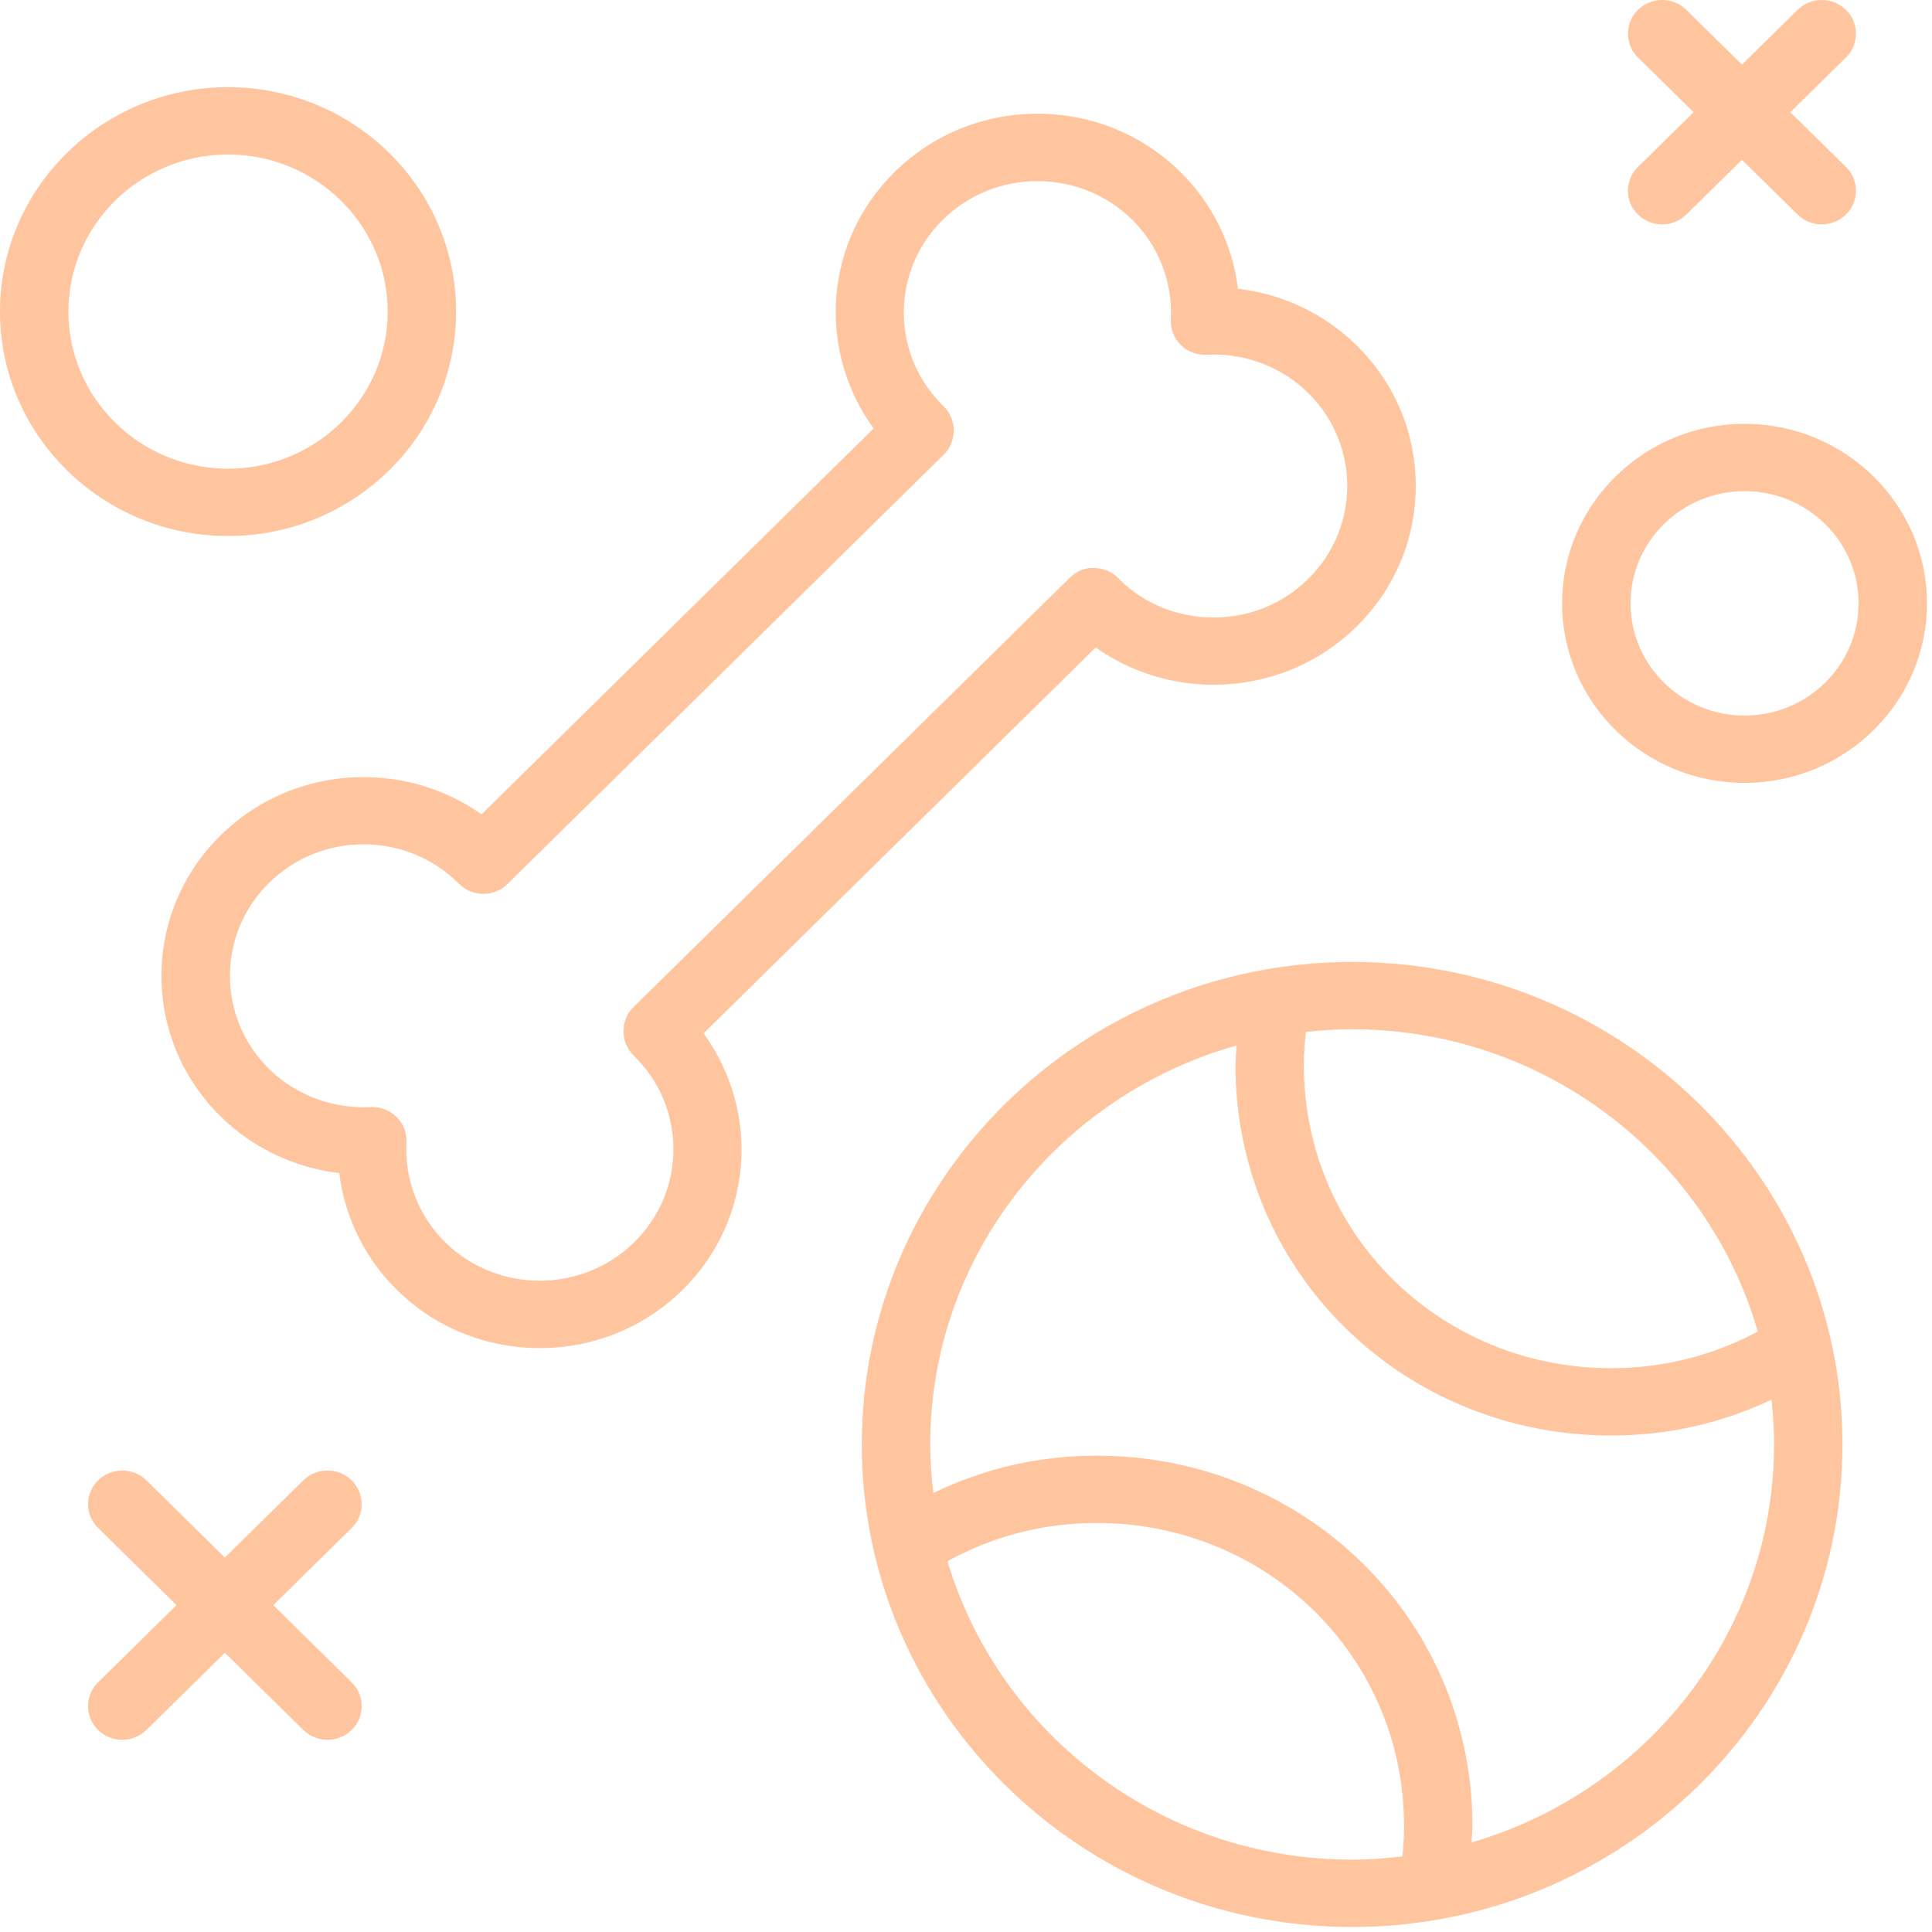 <?xml version="1.0" encoding="UTF-8"?> <svg xmlns="http://www.w3.org/2000/svg" width="309" height="309" viewBox="0 0 309 309" fill="none"> <path d="M72.947 49.837C72.947 30.045 56.585 13.943 36.473 13.943C16.362 13.943 0 30.045 0 49.837C0 69.629 16.362 85.731 36.473 85.731C56.585 85.731 72.947 69.629 72.947 49.837ZM10.942 49.837C10.942 35.982 22.395 24.711 36.473 24.711C50.552 24.711 62.005 35.982 62.005 49.837C62.005 63.692 50.552 74.962 36.473 74.962C22.395 74.962 10.942 63.692 10.942 49.837Z" fill="#FFC59E"></path> <path d="M279.021 67.784C262.933 67.784 249.843 80.666 249.843 96.499C249.843 112.331 262.933 125.214 279.021 125.214C295.11 125.214 308.2 112.331 308.2 96.499C308.2 80.666 295.11 67.784 279.021 67.784ZM279.021 114.446C268.966 114.446 260.785 106.395 260.785 96.499C260.785 86.603 268.966 78.552 279.021 78.552C289.077 78.552 297.258 86.603 297.258 96.499C297.258 106.395 289.077 114.446 279.021 114.446Z" fill="#FFC59E"></path> <path d="M175.245 103.555C187.876 112.5 205.624 111.38 216.963 100.214C223.069 94.205 226.432 86.219 226.432 77.722C226.432 69.227 223.069 61.24 216.963 55.231C211.839 50.188 205.131 47.023 197.997 46.175C197.14 39.155 193.923 32.554 188.795 27.507C182.689 21.499 174.574 18.189 165.941 18.189C157.307 18.189 149.188 21.499 143.083 27.507C131.794 38.613 130.616 55.96 139.724 68.53L77.015 130.246C64.391 121.305 46.64 122.421 35.297 133.588C29.191 139.596 25.828 147.583 25.828 156.082C25.828 164.575 29.191 172.565 35.297 178.573C40.421 183.616 47.132 186.782 54.266 187.626C55.127 194.646 58.34 201.251 63.469 206.294C69.574 212.303 77.69 215.612 86.323 215.612C94.956 215.612 103.071 212.303 109.177 206.294C120.466 195.185 121.644 177.837 112.536 165.271L175.245 103.555ZM101.441 168.921C105.479 172.895 107.704 178.178 107.704 183.803C107.704 189.42 105.479 194.704 101.441 198.681C93.103 206.883 79.543 206.883 71.205 198.681C66.948 194.492 64.691 188.674 65.004 182.715C65.084 181.193 64.504 179.711 63.407 178.631C62.378 177.618 60.985 177.055 59.537 177.055C59.446 177.055 59.351 177.059 59.256 177.062C53.198 177.364 47.285 175.145 43.029 170.96C34.695 162.758 34.695 149.41 43.029 141.204C47.067 137.231 52.435 135.041 58.147 135.041C63.859 135.041 69.228 137.231 73.265 141.211C74.272 142.295 75.687 142.927 77.179 142.959C78.682 143.028 80.115 142.425 81.169 141.384L151.005 72.654C152.041 71.635 152.555 70.196 152.544 68.753C152.533 67.31 151.873 65.881 150.819 64.876C146.781 60.903 144.556 55.619 144.556 49.998C144.556 44.377 146.781 39.094 150.819 35.12C159.157 26.915 172.721 26.919 181.055 35.12C185.312 39.309 187.569 45.127 187.256 51.082C187.175 52.604 187.755 54.09 188.85 55.167C189.944 56.244 191.406 56.818 193.004 56.739C199.018 56.395 204.971 58.656 209.227 62.845C217.561 71.05 217.561 84.395 209.227 92.6C205.19 96.574 199.821 98.763 194.109 98.763C188.397 98.763 183.028 96.574 179.188 92.809C179.115 92.726 178.958 92.55 178.878 92.471C177.856 91.438 176.456 90.849 174.993 90.838C173.483 90.738 172.123 91.394 171.087 92.414L101.251 161.143C100.216 162.163 99.705 163.606 99.716 165.045C99.727 166.484 100.387 167.92 101.441 168.921Z" fill="#FFC59E"></path> <path d="M56.245 236.768C54.108 234.664 50.647 234.664 48.509 236.768L35.966 249.112L23.423 236.768C21.285 234.664 17.824 234.664 15.687 236.768C13.549 238.871 13.549 242.277 15.687 244.381L28.23 256.725L15.683 269.072C13.546 271.175 13.546 274.582 15.683 276.685C16.752 277.737 18.152 278.261 19.553 278.261C20.953 278.261 22.354 277.737 23.423 276.685L35.966 264.341L48.509 276.685C49.578 277.737 50.978 278.261 52.379 278.261C53.779 278.261 55.18 277.737 56.249 276.685C58.386 274.582 58.386 271.175 56.249 269.072L43.706 256.728L56.249 244.384C58.383 242.277 58.383 238.871 56.245 236.768Z" fill="#FFC59E"></path> <path d="M261.966 34.313C263.035 35.364 264.436 35.888 265.836 35.888C267.237 35.888 268.637 35.364 269.706 34.313L278.602 25.558L287.498 34.313C288.566 35.364 289.967 35.888 291.368 35.888C292.768 35.888 294.169 35.364 295.237 34.313C297.375 32.213 297.375 28.799 295.237 26.7L286.342 17.945L295.237 9.191C297.375 7.091 297.375 3.677 295.237 1.578C293.1 -0.526 289.639 -0.526 287.501 1.578L278.606 10.332L269.71 1.578C267.572 -0.526 264.111 -0.526 261.974 1.578C259.836 3.677 259.836 7.091 261.974 9.191L270.87 17.945L261.974 26.7C259.829 28.803 259.829 32.213 261.966 34.313Z" fill="#FFC59E"></path> <path d="M216.254 153.85C173.015 153.85 137.833 188.473 137.833 231.025C137.833 273.577 173.015 308.2 216.254 308.2C259.494 308.2 294.676 273.577 294.676 231.025C294.676 188.473 259.494 153.85 216.254 153.85ZM281.13 212.967C276.581 215.407 271.709 217.116 266.569 218.038C263.666 218.563 260.679 218.825 257.681 218.825C232.179 218.825 211.144 200.013 208.759 175.056C208.613 173.555 208.537 172.012 208.537 170.468C208.537 168.652 208.657 166.84 208.861 165.041C211.29 164.779 213.752 164.621 216.251 164.621C247.096 164.618 273.109 185.11 281.13 212.967ZM151.54 249.7C156.208 247.134 161.227 245.329 166.527 244.374C169.441 243.85 172.432 243.584 175.419 243.584C200.917 243.584 221.952 262.396 224.341 287.339C224.483 288.857 224.559 290.39 224.559 291.94C224.559 293.602 224.468 295.264 224.297 296.911C221.656 297.22 218.986 297.428 216.262 297.428C185.639 297.432 159.761 277.245 151.54 249.7ZM235.352 294.682C235.396 293.767 235.498 292.859 235.498 291.944C235.498 290.074 235.41 288.189 235.232 286.337C232.31 255.827 206.593 232.82 175.419 232.82C171.779 232.82 168.124 233.143 164.561 233.785C159.21 234.747 154.115 236.466 149.278 238.774C148.976 236.229 148.779 233.652 148.779 231.028C148.779 200.727 169.536 175.153 197.773 167.217C197.715 168.301 197.602 169.381 197.602 170.468C197.602 172.353 197.693 174.245 197.872 176.075C200.79 206.585 226.507 229.593 257.685 229.593C261.336 229.593 264.986 229.27 268.539 228.631C273.711 227.701 278.638 226.057 283.329 223.868C283.588 226.222 283.737 228.606 283.737 231.025C283.734 261.111 263.28 286.552 235.352 294.682Z" fill="#FFC59E"></path> </svg> 